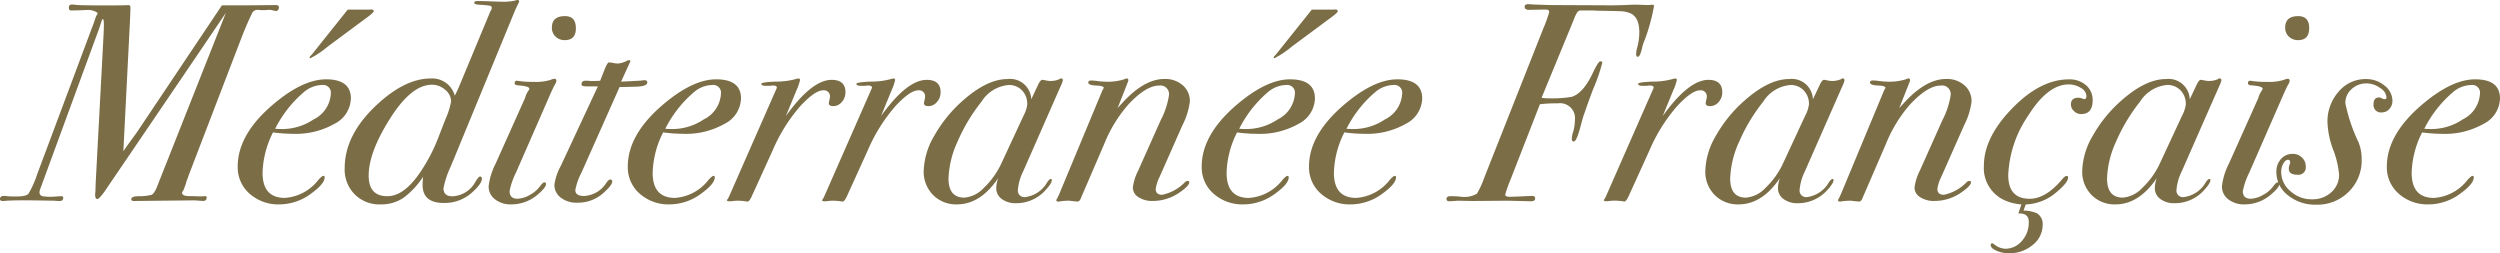 <svg xmlns="http://www.w3.org/2000/svg" width="283.392" height="28.704" viewBox="0 0 283.392 28.704">
  <path id="Path_85663" data-name="Path 85663" d="M29.952-21.952q0,.448-.384.448-.128-.032-.416-.1a1.346,1.346,0,0,0-.32-.032,1.346,1.346,0,0,0-.32.032H27.84a1.519,1.519,0,0,0-.352-.032.679.679,0,0,0-.608.448q-.608,1.248-1.184,2.752L19.712-2.848q-.064.224-.256.7a1.382,1.382,0,0,1-.08.3q-.08.24-.272.72a.351.351,0,0,0-.128.224q0,.384.832.384h.448l.768.032.64-.032a.148.148,0,0,1,.1.16q0,.416-.48.384l-.9-.064L13.536.032q-.32,0-.32-.192,0-.352.88-.352a5.186,5.186,0,0,0,1.424-.16q.256-.1.544-.736l1.6-4.032,6.272-15.84q-.032.032-3.168,4.672L10.176-1.024q-.608.832-.8.832Q9.12-.192,9.12-.7l.032-.352.032-.992L10.048-18.3q.064-1.216.064-1.568,0-.736-.128-.736a1.051,1.051,0,0,0-.16.32q-.192.64-.544,1.568L2.88-1.28a1.016,1.016,0,0,0-.064.288.443.443,0,0,0,.32.48A6.3,6.3,0,0,0,4.7-.48L5.28-.512q.224,0,.224.192,0,.352-.416.352A4.215,4.215,0,0,1,4.512,0L2.464-.032Q.192-.064-.9,0a2.757,2.757,0,0,1-.448.032q-.32,0-.32-.224,0-.352.48-.352a2.154,2.154,0,0,1,.352.032A9.124,9.124,0,0,0,.192-.48q1.088,0,1.36-.3a10.2,10.2,0,0,0,.976-2.16l6.464-17.28q.1-.32.256-.736a1.681,1.681,0,0,0,.16-.256q0-.128-.368-.272a1.968,1.968,0,0,0-.72-.144q-.512.032-1.824.064H6.368q-.224,0-.224-.352,0-.32.352-.32a2.534,2.534,0,0,1,.416.032q.416.064,3.232.064,2.464,0,2.624-.032h.16q.192,0,.192.288,0,.48-.064,1.76L12.32-5.6q.128-.224.736-1.056l.768-1.056,9.664-14.432h2.4l3.68-.032Q29.952-22.176,29.952-21.952ZM40.7-21.5q0,.16-.64.64l-4.576,3.392a10.539,10.539,0,0,1-1.952,1.312q-.1,0-.1-.064a.311.311,0,0,1,.064-.16l.192-.192,4.064-5.088h2.4Q40.7-21.728,40.7-21.5Zm-2.592,9.92A3.318,3.318,0,0,1,36.256-8.72a8.88,8.88,0,0,1-4.7,1.136,18,18,0,0,1-2.272-.16A10.643,10.643,0,0,0,28.1-3.168Q28.1-.32,30.624-.32a5.238,5.238,0,0,0,3.808-2.048q.416-.448.544-.448a.141.141,0,0,1,.16.16q0,.736-1.5,1.824A6.044,6.044,0,0,1,30.048.416,4.909,4.909,0,0,1,26.624-.8,3.964,3.964,0,0,1,25.28-3.872q0-3.584,3.9-6.944Q32.608-13.76,35.3-13.76,38.112-13.76,38.112-11.584Zm-2.272-.544a.877.877,0,0,0-.992-.992,3.273,3.273,0,0,0-2.016.768,13.245,13.245,0,0,0-3.3,4.192q.384.032.864.032a6.382,6.382,0,0,0,3.488-1.088A3.463,3.463,0,0,0,35.84-12.128ZM57.184-22.56a1.755,1.755,0,0,1-.1.224q-.128.256-.352.736L49.44-3.9a10.229,10.229,0,0,0-.832,2.5q0,.9,1.024.9a3.116,3.116,0,0,0,2.624-1.7q.352-.544.48-.544.224,0,.224.256,0,.544-1.088,1.536A4.65,4.65,0,0,1,48.64.256q-2.4,0-2.4-2.048A7.543,7.543,0,0,1,46.3-2.72,9.137,9.137,0,0,1,44.032-.3a4.531,4.531,0,0,1-2.56.72A3.963,3.963,0,0,1,38.544-.72a4,4,0,0,1-1.136-2.96q0-3.776,3.584-7.136,3.232-3.04,6.176-3.04a2.645,2.645,0,0,1,2.72,1.952l.192-.384.224-.48,3.648-8.768a.483.483,0,0,0,.128-.288A.245.245,0,0,0,53.9-22.1a10.139,10.139,0,0,0-1.2-.112q-.608-.032-.608-.224t.352-.192h.384q.416,0,1.2.032t1.136.032a5.825,5.825,0,0,0,1.568-.128,1.047,1.047,0,0,1,.256-.064A.17.17,0,0,1,57.184-22.56Zm-7.712,11.3a1.7,1.7,0,0,0-.672-1.312,2.253,2.253,0,0,0-1.5-.576q-2.368,0-4.832,3.968Q40.128-5.44,40.128-2.848q0,2.336,2.112,2.336,1.856,0,3.648-2.592A19.446,19.446,0,0,0,48.1-7.36l.736-1.888A8.633,8.633,0,0,0,49.472-11.264Zm14.144-8.288q0,1.344-1.248,1.344a1.462,1.462,0,0,1-1.056-.4,1.339,1.339,0,0,1-.416-1.008q0-1.312,1.472-1.312Q63.616-20.928,63.616-19.552Zm-2.208,5.984a1.086,1.086,0,0,1-.16.384q-.224.384-.736,1.568L56.832-3.2A8.216,8.216,0,0,0,56.1-1.088q0,.864.9.864a2.963,2.963,0,0,0,1.392-.432,3.409,3.409,0,0,0,1.2-1.04q.288-.384.448-.384a.17.17,0,0,1,.192.192q0,.384-.9,1.152A4.546,4.546,0,0,1,56.288.416a2.853,2.853,0,0,1-1.84-.576,1.8,1.8,0,0,1-.72-1.472,7.491,7.491,0,0,1,.8-2.592l3.328-7.424a2.528,2.528,0,0,1,.384-.832.4.4,0,0,0,.1-.224q0-.288-1.408-.384-.256-.064-.256-.224,0-.288.256-.288.032,0,.48.064a11.39,11.39,0,0,0,1.44.064,5.517,5.517,0,0,0,1.888-.224,1.467,1.467,0,0,1,.448-.128Q61.408-13.824,61.408-13.568Zm10.3.16q0,.448-1.344.48l-1.216.032h-.576l-4.32,9.7a7.223,7.223,0,0,0-.7,1.984q0,.672.992.672A3.173,3.173,0,0,0,67.1-2.08q.256-.32.384-.32.256,0,.256.224,0,.416-1.056,1.344A4.292,4.292,0,0,1,63.776.224,2.905,2.905,0,0,1,61.9-.352a1.8,1.8,0,0,1-.72-1.472,6.459,6.459,0,0,1,.736-2.144l4.192-8.992H64.8q-.544,0-.544-.224,0-.416.448-.416h.288a2.9,2.9,0,0,0,.512.032q.448,0,.864-.032l.544-1.376q.288-.7.448-.7a2.957,2.957,0,0,1,.5.064,3.006,3.006,0,0,0,.528.064,2.673,2.673,0,0,0,1.024-.32.516.516,0,0,1,.224-.064q.16,0,.16.128l-.352.768-.7,1.536.768-.032L70.72-13.6a2.776,2.776,0,0,0,.384-.032q.224-.032.256-.032Q71.712-13.664,71.712-13.408Zm10.624,1.824A3.318,3.318,0,0,1,80.48-8.72a8.88,8.88,0,0,1-4.7,1.136,18,18,0,0,1-2.272-.16A10.643,10.643,0,0,0,72.32-3.168q0,2.848,2.528,2.848a5.238,5.238,0,0,0,3.808-2.048q.416-.448.544-.448a.141.141,0,0,1,.16.16q0,.736-1.5,1.824A6.044,6.044,0,0,1,74.272.416,4.909,4.909,0,0,1,70.848-.8,3.964,3.964,0,0,1,69.5-3.872q0-3.584,3.9-6.944,3.424-2.944,6.112-2.944Q82.336-13.76,82.336-11.584Zm-2.272-.544a.877.877,0,0,0-.992-.992,3.273,3.273,0,0,0-2.016.768,13.245,13.245,0,0,0-3.3,4.192q.384.032.864.032a6.382,6.382,0,0,0,3.488-1.088A3.463,3.463,0,0,0,80.064-12.128Zm14.112-.16a1.6,1.6,0,0,1-.416,1.1,1.258,1.258,0,0,1-.96.464q-.512,0-.512-.352l.064-.32a1.121,1.121,0,0,0,.064-.352.679.679,0,0,0-.768-.768q-.928,0-2.592,1.792A18.9,18.9,0,0,0,85.92-5.7L83.616-.64Q83.3.1,83.072.1A7.171,7.171,0,0,0,82.08,0a4.605,4.605,0,0,0-.864.064h-.192q-.288,0-.288-.128,0-.032.1-.128l.16-.32L86.4-12.8q0-.256-.416-.256h-.128a1.906,1.906,0,0,1-.416.032h-.32q-.48,0-.48-.224,0-.192,1.664-.256a8.145,8.145,0,0,0,2.24-.288,2.65,2.65,0,0,1,.288-.064.17.17,0,0,1,.192.192,6.371,6.371,0,0,1-.416,1.184L87.424-9.6q2.944-4.1,5.184-4.1Q94.176-13.7,94.176-12.288Zm10.784,0a1.6,1.6,0,0,1-.416,1.1,1.258,1.258,0,0,1-.96.464q-.512,0-.512-.352l.064-.32a1.121,1.121,0,0,0,.064-.352.679.679,0,0,0-.768-.768q-.928,0-2.592,1.792A18.9,18.9,0,0,0,96.7-5.7L94.4-.64Q94.08.1,93.856.1a7.171,7.171,0,0,0-.992-.1A4.605,4.605,0,0,0,92,.064h-.192q-.288,0-.288-.128,0-.032.1-.128l.16-.32L97.184-12.8q0-.256-.416-.256H96.64a1.906,1.906,0,0,1-.416.032H95.9q-.48,0-.48-.224,0-.192,1.664-.256a8.145,8.145,0,0,0,2.24-.288,2.65,2.65,0,0,1,.288-.064.17.17,0,0,1,.192.192,6.371,6.371,0,0,1-.416,1.184L98.208-9.6q2.944-4.1,5.184-4.1Q104.96-13.7,104.96-12.288Zm13.856-1.344a3.262,3.262,0,0,1-.256.672l-4.224,9.6a5.8,5.8,0,0,0-.608,2.112.735.735,0,0,0,.832.832,3.349,3.349,0,0,0,2.5-1.7q.256-.352.384-.352a.113.113,0,0,1,.128.128q0,.352-.7,1.12a4.447,4.447,0,0,1-3.36,1.5,2.576,2.576,0,0,1-1.616-.48,1.5,1.5,0,0,1-.624-1.248,3.462,3.462,0,0,1,.224-1.12Q109.472.416,106.816.416A3.652,3.652,0,0,1,104.1-.656a3.736,3.736,0,0,1-1.056-2.736,8.315,8.315,0,0,1,1.216-4,15.28,15.28,0,0,1,3.232-3.968q2.752-2.432,5.056-2.432a2.4,2.4,0,0,1,2.688,2.3l.8-1.7q.256-.512.448-.512a3.193,3.193,0,0,1,.384.064,2.7,2.7,0,0,0,.448.064,2.485,2.485,0,0,0,1.088-.192.4.4,0,0,1,.224-.1Q118.816-13.856,118.816-13.632Zm-4.032,2.72a2.2,2.2,0,0,0-.592-1.6,2.029,2.029,0,0,0-1.52-.608,4.038,4.038,0,0,0-3.072,1.888A20.024,20.024,0,0,0,106.88-6.7a10.84,10.84,0,0,0-1.024,4.176q0,2.176,1.792,2.176a3.425,3.425,0,0,0,2.224-1.12,9.114,9.114,0,0,0,2-2.816l2.5-5.376A3.683,3.683,0,0,0,114.784-10.912Zm18.432-.32a8.027,8.027,0,0,1-.832,2.656L129.792-2.72a4.489,4.489,0,0,0-.448,1.376q0,.672.736.672A4.987,4.987,0,0,0,132.7-2.144a.547.547,0,0,1,.256-.1q.192,0,.192.16,0,.384-1.056,1.12a5.319,5.319,0,0,1-3.072.992A2.858,2.858,0,0,1,127.392-.4a1.29,1.29,0,0,1-.64-1.1,5.858,5.858,0,0,1,.608-1.92l2.56-5.728a8.941,8.941,0,0,0,.928-2.816.976.976,0,0,0-1.12-1.088q-1.472,0-3.456,2.112a15.548,15.548,0,0,0-2.752,4.48L120.9-.384q-.16.48-.416.48-.064,0-.7-.064A1.466,1.466,0,0,0,119.392,0q-.256,0-.864.064A.709.709,0,0,1,118.3.1q-.224,0-.224-.16a.389.389,0,0,1,.1-.192l.224-.48,4.9-11.776q.1-.16.16-.288-.032-.224-.8-.256-.96-.032-.96-.352,0-.224.352-.224a5.956,5.956,0,0,1,.7.064,6.011,6.011,0,0,0,.736.064,6.384,6.384,0,0,0,2.272-.256,1.042,1.042,0,0,1,.288-.1.17.17,0,0,1,.192.192.356.356,0,0,1-.032.16L125.024-10.5q.256-.288.736-.8,2.368-2.5,4.576-2.5a2.991,2.991,0,0,1,2.08.72A2.365,2.365,0,0,1,133.216-11.232ZM149.984-21.5q0,.16-.64.64l-4.576,3.392a10.538,10.538,0,0,1-1.952,1.312q-.1,0-.1-.064a.311.311,0,0,1,.064-.16l.192-.192,4.064-5.088h2.4Q149.984-21.728,149.984-21.5Zm-2.592,9.92a3.318,3.318,0,0,1-1.856,2.864,8.88,8.88,0,0,1-4.7,1.136,18,18,0,0,1-2.272-.16,10.643,10.643,0,0,0-1.184,4.576q0,2.848,2.528,2.848a5.238,5.238,0,0,0,3.808-2.048q.416-.448.544-.448a.141.141,0,0,1,.16.16q0,.736-1.5,1.824A6.044,6.044,0,0,1,139.328.416,4.909,4.909,0,0,1,135.9-.8a3.964,3.964,0,0,1-1.344-3.072q0-3.584,3.9-6.944,3.424-2.944,6.112-2.944Q147.392-13.76,147.392-11.584Zm-2.272-.544a.877.877,0,0,0-.992-.992,3.273,3.273,0,0,0-2.016.768,13.245,13.245,0,0,0-3.3,4.192q.384.032.864.032a6.382,6.382,0,0,0,3.488-1.088A3.463,3.463,0,0,0,145.12-12.128Zm14.432.544A3.318,3.318,0,0,1,157.7-8.72a8.88,8.88,0,0,1-4.7,1.136,18,18,0,0,1-2.272-.16,10.643,10.643,0,0,0-1.184,4.576q0,2.848,2.528,2.848a5.238,5.238,0,0,0,3.808-2.048q.416-.448.544-.448a.141.141,0,0,1,.16.16q0,.736-1.5,1.824A6.044,6.044,0,0,1,151.488.416,4.909,4.909,0,0,1,148.064-.8a3.964,3.964,0,0,1-1.344-3.072q0-3.584,3.9-6.944,3.424-2.944,6.112-2.944Q159.552-13.76,159.552-11.584Zm-2.272-.544a.877.877,0,0,0-.992-.992,3.273,3.273,0,0,0-2.016.768,13.245,13.245,0,0,0-3.3,4.192q.384.032.864.032a6.382,6.382,0,0,0,3.488-1.088A3.463,3.463,0,0,0,157.28-12.128Zm28.544-9.92a21.587,21.587,0,0,1-1.056,3.84,4.893,4.893,0,0,0-.32,1.024q-.224.864-.448.864-.192,0-.192-.256a2.785,2.785,0,0,1,.1-.736,6.624,6.624,0,0,0,.256-1.76q0-1.792-1.088-2.208a3.309,3.309,0,0,0-.832-.192q-.48-.032-2.464-.064-.48,0-.832-.032H177.6a.571.571,0,0,0-.416.128,3.42,3.42,0,0,0-.416.832l-3.68,8.928a3.421,3.421,0,0,0,.672.064,13.577,13.577,0,0,0,2.72-.16q1.312-.384,2.4-2.688.64-1.344.864-1.344t.224.16a20.63,20.63,0,0,1-1.056,3.04q-.384.992-.992,2.752-.1.224-.416,1.408-.448,1.728-.768,1.728-.224,0-.224-.288a3.108,3.108,0,0,1,.192-.928,5.606,5.606,0,0,0,.16-1.216,1.7,1.7,0,0,0-1.952-1.888,15.513,15.513,0,0,0-2.016.1L169.568-2.4a15.279,15.279,0,0,0-.608,1.7q0,.256.544.256.256,0,2.5-.1.352,0,.352.288,0,.32-.48.32L169.312,0,165.28.032,163.584,0q-.832.064-.928.064-.352,0-.352-.256,0-.32.448-.32.576,0,.928.032a1.628,1.628,0,0,0,.32.032A2.785,2.785,0,0,0,165.76-.8a10.747,10.747,0,0,0,.832-1.824l6.688-16.9a14.691,14.691,0,0,0,.672-1.856q0-.288-.384-.288l-1.92.032q-.48,0-.48-.352,0-.288.384-.288a3.653,3.653,0,0,1,.512.032l2.016.064,6.944.032q.416,0,1.568-.032a13.818,13.818,0,0,1,1.568-.032l.96.032a2.954,2.954,0,0,0,.416-.032h.128A.141.141,0,0,1,185.824-22.048Zm7.744,9.76a1.6,1.6,0,0,1-.416,1.1,1.258,1.258,0,0,1-.96.464q-.512,0-.512-.352l.064-.32a1.121,1.121,0,0,0,.064-.352.679.679,0,0,0-.768-.768q-.928,0-2.592,1.792A18.9,18.9,0,0,0,185.312-5.7l-2.3,5.056q-.32.736-.544.736a7.171,7.171,0,0,0-.992-.1,4.606,4.606,0,0,0-.864.064h-.192q-.288,0-.288-.128,0-.032.1-.128l.16-.32L185.792-12.8q0-.256-.416-.256h-.128a1.906,1.906,0,0,1-.416.032h-.32q-.48,0-.48-.224,0-.192,1.664-.256a8.145,8.145,0,0,0,2.24-.288,2.651,2.651,0,0,1,.288-.064.17.17,0,0,1,.192.192A6.371,6.371,0,0,1,188-12.48L186.816-9.6q2.944-4.1,5.184-4.1Q193.568-13.7,193.568-12.288Zm13.856-1.344a3.261,3.261,0,0,1-.256.672l-4.224,9.6a5.8,5.8,0,0,0-.608,2.112.735.735,0,0,0,.832.832,3.349,3.349,0,0,0,2.5-1.7q.256-.352.384-.352a.113.113,0,0,1,.128.128q0,.352-.7,1.12a4.447,4.447,0,0,1-3.36,1.5,2.576,2.576,0,0,1-1.616-.48,1.5,1.5,0,0,1-.624-1.248,3.462,3.462,0,0,1,.224-1.12Q198.08.416,195.424.416A3.652,3.652,0,0,1,192.7-.656a3.736,3.736,0,0,1-1.056-2.736,8.315,8.315,0,0,1,1.216-4A15.28,15.28,0,0,1,196.1-11.36q2.752-2.432,5.056-2.432a2.4,2.4,0,0,1,2.688,2.3l.8-1.7q.256-.512.448-.512a3.193,3.193,0,0,1,.384.064,2.7,2.7,0,0,0,.448.064,2.485,2.485,0,0,0,1.088-.192.4.4,0,0,1,.224-.1Q207.424-13.856,207.424-13.632Zm-4.032,2.72a2.2,2.2,0,0,0-.592-1.6,2.029,2.029,0,0,0-1.52-.608,4.038,4.038,0,0,0-3.072,1.888,20.024,20.024,0,0,0-2.72,4.528,10.84,10.84,0,0,0-1.024,4.176q0,2.176,1.792,2.176a3.426,3.426,0,0,0,2.224-1.12,9.115,9.115,0,0,0,2-2.816l2.5-5.376A3.683,3.683,0,0,0,203.392-10.912Zm18.432-.32a8.027,8.027,0,0,1-.832,2.656L218.4-2.72a4.489,4.489,0,0,0-.448,1.376q0,.672.736.672a4.987,4.987,0,0,0,2.624-1.472.547.547,0,0,1,.256-.1q.192,0,.192.16,0,.384-1.056,1.12a5.319,5.319,0,0,1-3.072.992A2.858,2.858,0,0,1,216-.4a1.29,1.29,0,0,1-.64-1.1,5.857,5.857,0,0,1,.608-1.92l2.56-5.728a8.941,8.941,0,0,0,.928-2.816.976.976,0,0,0-1.12-1.088q-1.472,0-3.456,2.112a15.547,15.547,0,0,0-2.752,4.48L209.5-.384q-.16.48-.416.48-.064,0-.7-.064A1.466,1.466,0,0,0,208,0q-.256,0-.864.064a.709.709,0,0,1-.224.032q-.224,0-.224-.16a.389.389,0,0,1,.1-.192l.224-.48,4.9-11.776q.1-.16.16-.288-.032-.224-.8-.256-.96-.032-.96-.352,0-.224.352-.224a5.956,5.956,0,0,1,.7.064,6.011,6.011,0,0,0,.736.064,6.384,6.384,0,0,0,2.272-.256,1.042,1.042,0,0,1,.288-.1.17.17,0,0,1,.192.192.356.356,0,0,1-.032.16L213.632-10.5q.256-.288.736-.8,2.368-2.5,4.576-2.5a2.991,2.991,0,0,1,2.08.72A2.365,2.365,0,0,1,221.824-11.232Zm13.728-.16q0,1.568-1.312,1.568a1.128,1.128,0,0,1-.8-.336,1.019,1.019,0,0,1-.352-.752q0-.768.864-.768l.256.032a2.009,2.009,0,0,0,.384.128q.256,0,.256-.352a1.115,1.115,0,0,0-.624-.912,2.525,2.525,0,0,0-1.392-.4q-2.368,0-4.576,3.52a12.853,12.853,0,0,0-2.272,6.752q0,2.688,2.432,2.688,1.824,0,3.68-2.208.32-.384.512-.384.16,0,.16.192,0,.576-1.44,1.76a5.591,5.591,0,0,1-3.36,1.28l-.256.7a4,4,0,0,1,1.5.288,1.416,1.416,0,0,1,.672,1.344,2.862,2.862,0,0,1-1.12,2.256,4.034,4.034,0,0,1-2.688.944,3.472,3.472,0,0,1-1.44-.288q-.64-.288-.64-.64,0-.192.16-.192a.4.4,0,0,1,.224.1,2.114,2.114,0,0,0,1.248.512,2.458,2.458,0,0,0,1.9-.88,3.13,3.13,0,0,0,.784-2.16q0-.96-1.056-.96h-.128l.352-1.024a5.643,5.643,0,0,1-1.856-.448,3.989,3.989,0,0,1-2.4-3.936q0-3.392,3.584-6.88,3.008-2.912,6.048-2.912a2.838,2.838,0,0,1,1.936.656A2.164,2.164,0,0,1,235.552-11.392Zm14.592-2.24a3.261,3.261,0,0,1-.256.672l-4.224,9.6a5.8,5.8,0,0,0-.608,2.112.735.735,0,0,0,.832.832,3.349,3.349,0,0,0,2.5-1.7q.256-.352.384-.352a.113.113,0,0,1,.128.128q0,.352-.7,1.12a4.447,4.447,0,0,1-3.36,1.5,2.576,2.576,0,0,1-1.616-.48,1.5,1.5,0,0,1-.624-1.248,3.462,3.462,0,0,1,.224-1.12Q240.8.416,238.144.416a3.652,3.652,0,0,1-2.72-1.072,3.736,3.736,0,0,1-1.056-2.736,8.315,8.315,0,0,1,1.216-4,15.28,15.28,0,0,1,3.232-3.968q2.752-2.432,5.056-2.432a2.4,2.4,0,0,1,2.688,2.3l.8-1.7q.256-.512.448-.512a3.193,3.193,0,0,1,.384.064,2.7,2.7,0,0,0,.448.064,2.485,2.485,0,0,0,1.088-.192.4.4,0,0,1,.224-.1Q250.144-13.856,250.144-13.632Zm-4.032,2.72a2.2,2.2,0,0,0-.592-1.6A2.029,2.029,0,0,0,244-13.12a4.038,4.038,0,0,0-3.072,1.888,20.024,20.024,0,0,0-2.72,4.528,10.84,10.84,0,0,0-1.024,4.176q0,2.176,1.792,2.176a3.426,3.426,0,0,0,2.224-1.12,9.115,9.115,0,0,0,2-2.816l2.5-5.376A3.683,3.683,0,0,0,246.112-10.912Zm13.984-8.64q0,1.344-1.248,1.344a1.462,1.462,0,0,1-1.056-.4,1.339,1.339,0,0,1-.416-1.008q0-1.312,1.472-1.312Q260.1-20.928,260.1-19.552Zm-2.208,5.984a1.086,1.086,0,0,1-.16.384q-.224.384-.736,1.568L253.312-3.2a8.216,8.216,0,0,0-.736,2.112q0,.864.9.864a2.962,2.962,0,0,0,1.392-.432,3.409,3.409,0,0,0,1.2-1.04q.288-.384.448-.384a.17.17,0,0,1,.192.192q0,.384-.9,1.152a4.546,4.546,0,0,1-3.04,1.152,2.853,2.853,0,0,1-1.84-.576,1.8,1.8,0,0,1-.72-1.472,7.491,7.491,0,0,1,.8-2.592l3.328-7.424a2.528,2.528,0,0,1,.384-.832.4.4,0,0,0,.1-.224q0-.288-1.408-.384-.256-.064-.256-.224,0-.288.256-.288.032,0,.48.064a11.39,11.39,0,0,0,1.44.064,5.517,5.517,0,0,0,1.888-.224,1.467,1.467,0,0,1,.448-.128Q257.888-13.824,257.888-13.568Zm11.648,2.24a1.325,1.325,0,0,1-.352.928,1.093,1.093,0,0,1-.832.384.835.835,0,0,1-.96-.928q0-.768.64-.768a.847.847,0,0,1,.3.1.858.858,0,0,0,.336.1q.192,0,.192-.224a1.382,1.382,0,0,0-.736-1.056,2.607,2.607,0,0,0-1.5-.512,2.44,2.44,0,0,0-1.728.656,2.087,2.087,0,0,0-.7,1.584,19.124,19.124,0,0,0,1.5,4.448,5.135,5.135,0,0,1,.352,1.952,4.954,4.954,0,0,1-1.472,3.648A4.993,4.993,0,0,1,260.9.448,4.877,4.877,0,0,1,257.68-.624a3.3,3.3,0,0,1-1.3-2.64,2.094,2.094,0,0,1,.528-1.472,1.725,1.725,0,0,1,1.328-.576,1.446,1.446,0,0,1,1.04.416,1.33,1.33,0,0,1,.432.992.835.835,0,0,1-.928.96q-.992,0-.992-.672a1.324,1.324,0,0,1,.08-.448,1.608,1.608,0,0,0,.08-.256q0-.32-.256-.32-.288,0-.528.432a1.911,1.911,0,0,0-.24.944,2.834,2.834,0,0,0,1.04,2.176,3.558,3.558,0,0,0,2.448.928,3.136,3.136,0,0,0,2.192-.8,2.608,2.608,0,0,0,.88-2.016,10.043,10.043,0,0,0-.672-2.816,9.845,9.845,0,0,1-.64-3.072,5.088,5.088,0,0,1,1.264-3.5,3.975,3.975,0,0,1,3.088-1.424,3.225,3.225,0,0,1,2.112.736A2.184,2.184,0,0,1,269.536-11.328Zm12.192-.256a3.318,3.318,0,0,1-1.856,2.864,8.88,8.88,0,0,1-4.7,1.136,18,18,0,0,1-2.272-.16,10.643,10.643,0,0,0-1.184,4.576q0,2.848,2.528,2.848a5.238,5.238,0,0,0,3.808-2.048q.416-.448.544-.448a.141.141,0,0,1,.16.16q0,.736-1.5,1.824A6.044,6.044,0,0,1,273.664.416,4.909,4.909,0,0,1,270.24-.8,3.964,3.964,0,0,1,268.9-3.872q0-3.584,3.9-6.944,3.424-2.944,6.112-2.944Q281.728-13.76,281.728-11.584Zm-2.272-.544a.877.877,0,0,0-.992-.992,3.273,3.273,0,0,0-2.016.768,13.245,13.245,0,0,0-3.3,4.192q.384.032.864.032A6.382,6.382,0,0,0,277.5-9.216,3.463,3.463,0,0,0,279.456-12.128Z" transform="translate(1.664 22.752)" fill="#7b6d46"/>
</svg>
